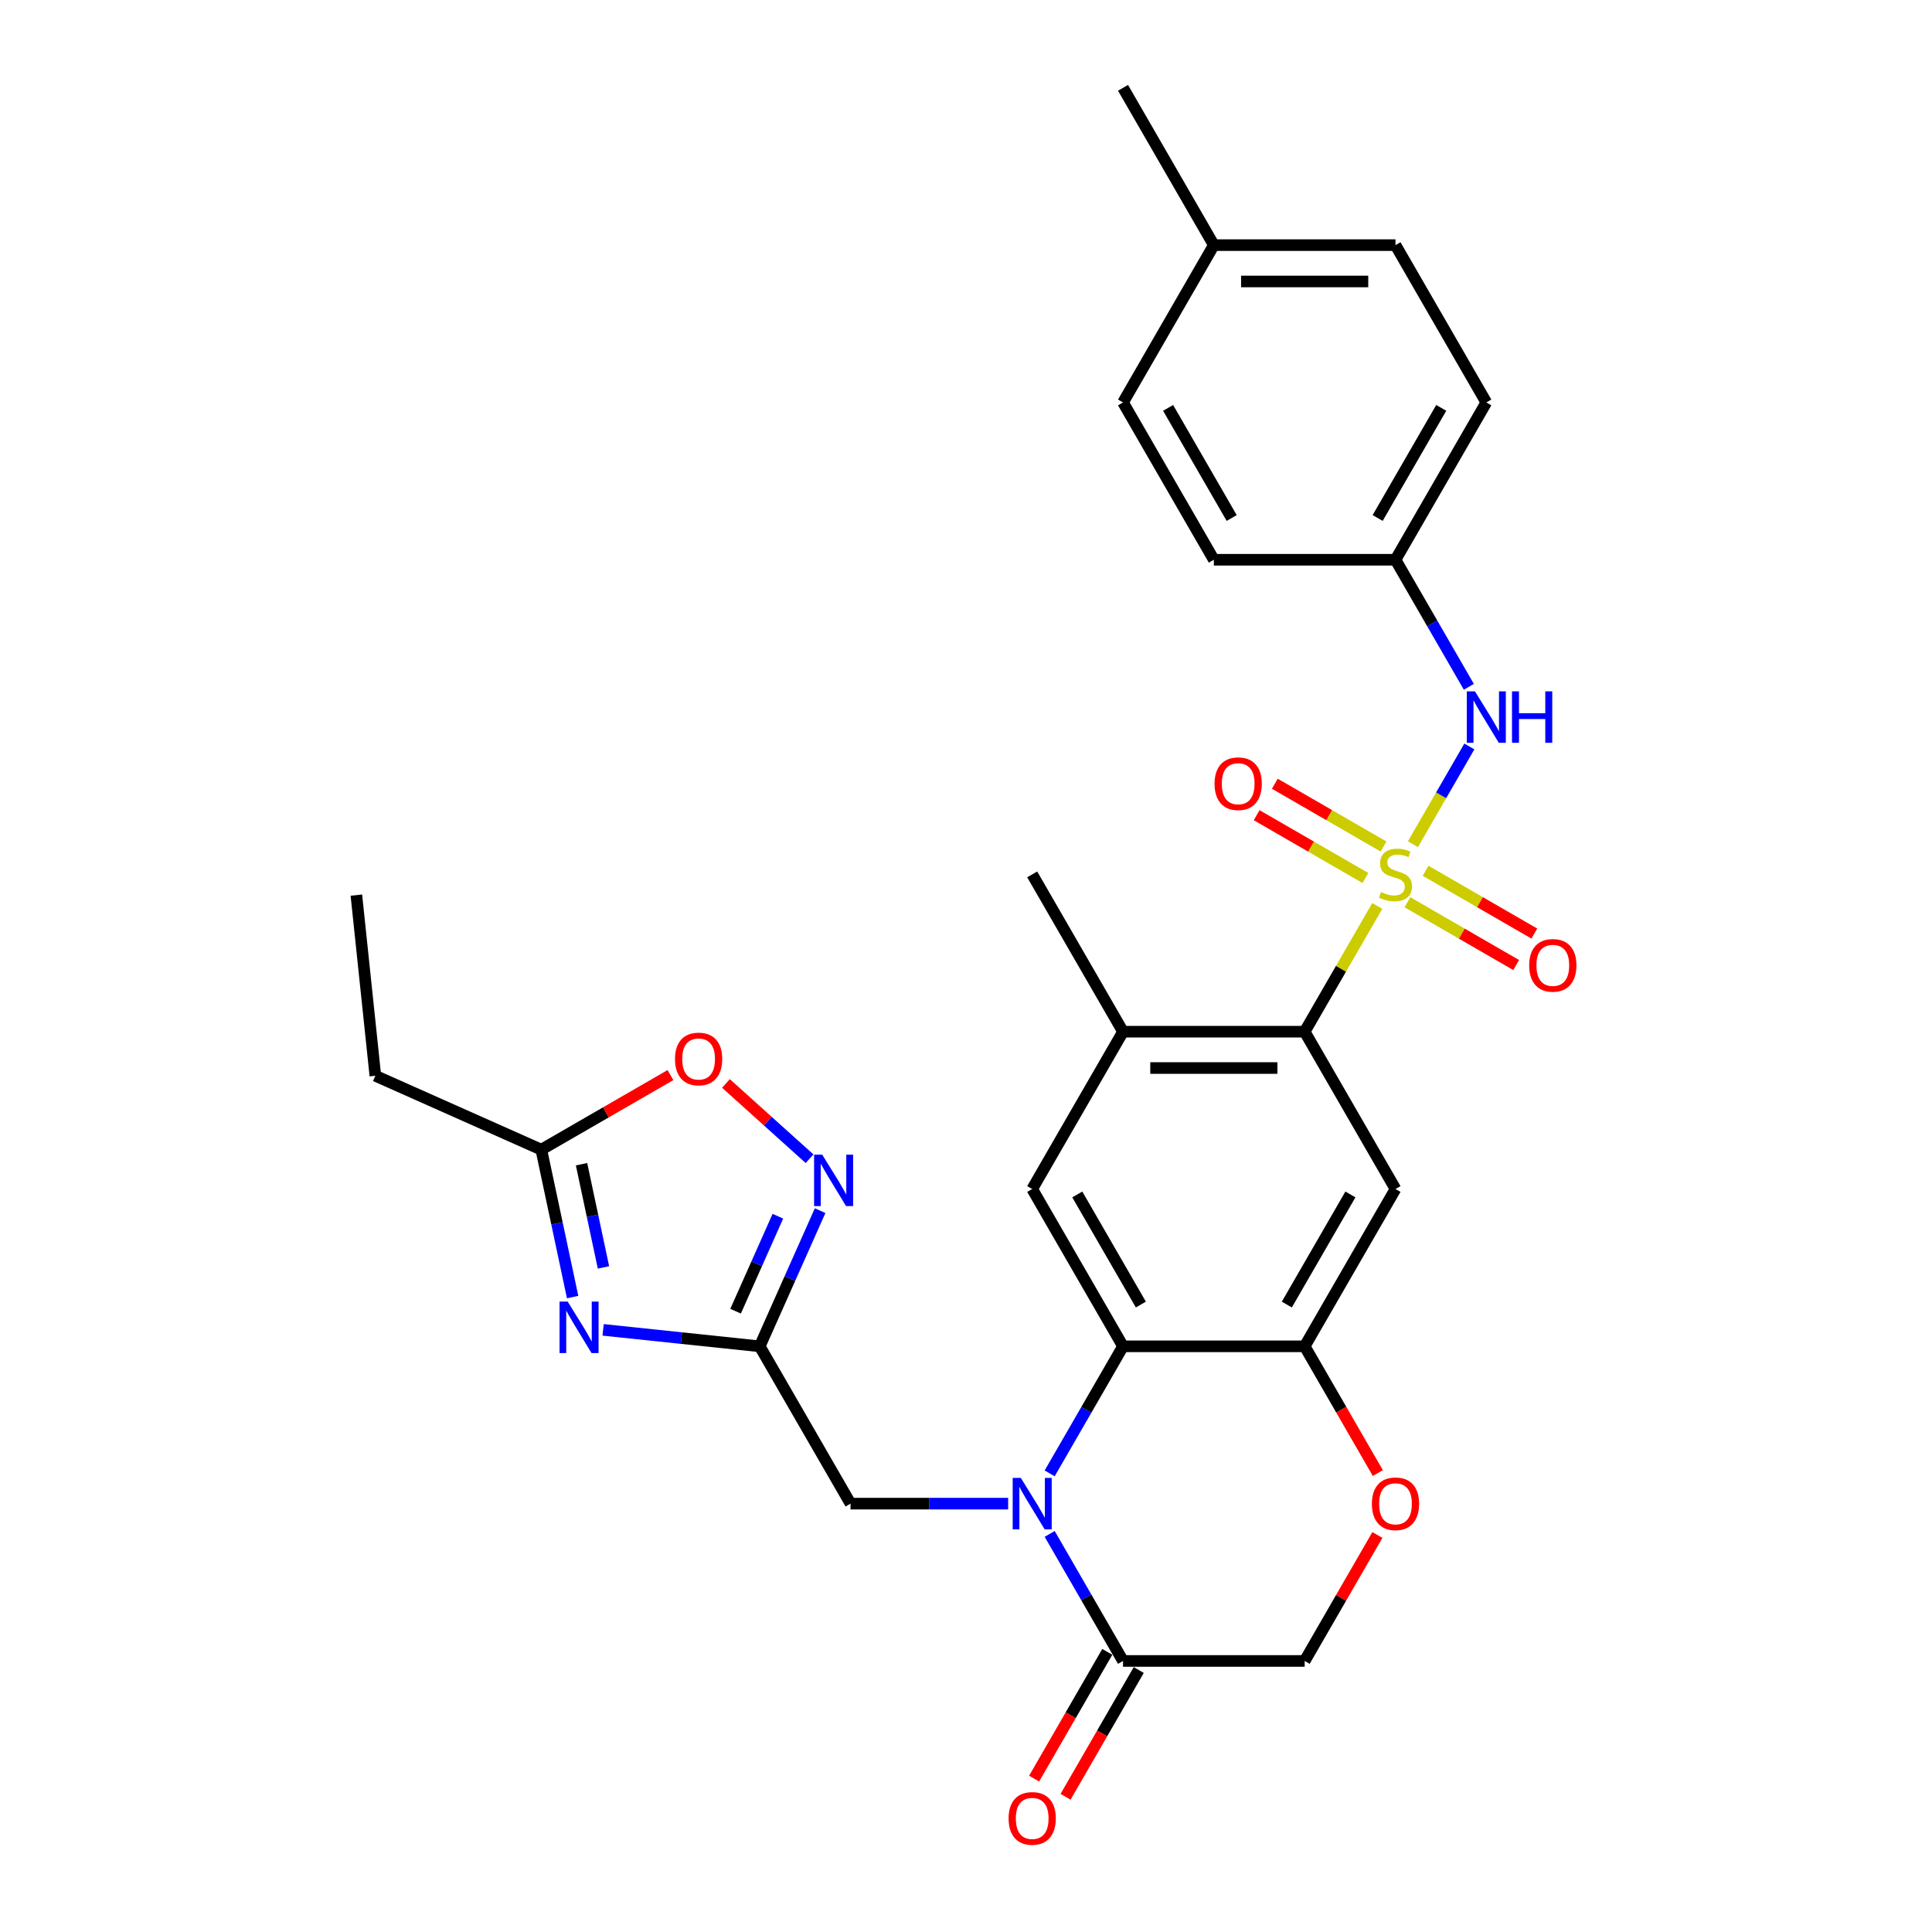 <?xml version='1.0' encoding='iso-8859-1'?>
<svg version='1.1' baseProfile='full'
              xmlns='http://www.w3.org/2000/svg'
                      xmlns:rdkit='http://www.rdkit.org/xml'
                      xmlns:xlink='http://www.w3.org/1999/xlink'
                  xml:space='preserve'
width='1000px' height='1000px' viewBox='0 0 1000 1000'>
<!-- END OF HEADER -->
<rect style='opacity:1.0;fill:#FFFFFF;stroke:none' width='1000' height='1000' x='0' y='0'> </rect>
<path class='bond-2' d='M 712.871,468.921 L 694.083,501.463' style='fill:none;fill-rule:evenodd;stroke:#CCCC00;stroke-width:6px;stroke-linecap:butt;stroke-linejoin:miter;stroke-opacity:1' />
<path class='bond-2' d='M 694.083,501.463 L 675.294,534.005' style='fill:none;fill-rule:evenodd;stroke:#000000;stroke-width:6px;stroke-linecap:butt;stroke-linejoin:miter;stroke-opacity:1' />
<path class='bond-9' d='M 731.327,436.953 L 745.93,411.661' style='fill:none;fill-rule:evenodd;stroke:#CCCC00;stroke-width:6px;stroke-linecap:butt;stroke-linejoin:miter;stroke-opacity:1' />
<path class='bond-9' d='M 745.93,411.661 L 760.533,386.368' style='fill:none;fill-rule:evenodd;stroke:#0000FF;stroke-width:6px;stroke-linecap:butt;stroke-linejoin:miter;stroke-opacity:1' />
<path class='bond-16' d='M 728.492,467.008 L 756.631,483.254' style='fill:none;fill-rule:evenodd;stroke:#CCCC00;stroke-width:6px;stroke-linecap:butt;stroke-linejoin:miter;stroke-opacity:1' />
<path class='bond-16' d='M 756.631,483.254 L 784.77,499.501' style='fill:none;fill-rule:evenodd;stroke:#FF0000;stroke-width:6px;stroke-linecap:butt;stroke-linejoin:miter;stroke-opacity:1' />
<path class='bond-16' d='M 737.894,450.723 L 766.033,466.969' style='fill:none;fill-rule:evenodd;stroke:#CCCC00;stroke-width:6px;stroke-linecap:butt;stroke-linejoin:miter;stroke-opacity:1' />
<path class='bond-16' d='M 766.033,466.969 L 794.172,483.216' style='fill:none;fill-rule:evenodd;stroke:#FF0000;stroke-width:6px;stroke-linecap:butt;stroke-linejoin:miter;stroke-opacity:1' />
<path class='bond-17' d='M 716.119,438.151 L 687.979,421.905' style='fill:none;fill-rule:evenodd;stroke:#CCCC00;stroke-width:6px;stroke-linecap:butt;stroke-linejoin:miter;stroke-opacity:1' />
<path class='bond-17' d='M 687.979,421.905 L 659.84,405.659' style='fill:none;fill-rule:evenodd;stroke:#FF0000;stroke-width:6px;stroke-linecap:butt;stroke-linejoin:miter;stroke-opacity:1' />
<path class='bond-17' d='M 706.716,454.436 L 678.577,438.19' style='fill:none;fill-rule:evenodd;stroke:#CCCC00;stroke-width:6px;stroke-linecap:butt;stroke-linejoin:miter;stroke-opacity:1' />
<path class='bond-17' d='M 678.577,438.19 L 650.438,421.944' style='fill:none;fill-rule:evenodd;stroke:#FF0000;stroke-width:6px;stroke-linecap:butt;stroke-linejoin:miter;stroke-opacity:1' />
<path class='bond-0' d='M 543.306,762.616 L 562.289,729.736' style='fill:none;fill-rule:evenodd;stroke:#0000FF;stroke-width:6px;stroke-linecap:butt;stroke-linejoin:miter;stroke-opacity:1' />
<path class='bond-0' d='M 562.289,729.736 L 581.273,696.855' style='fill:none;fill-rule:evenodd;stroke:#000000;stroke-width:6px;stroke-linecap:butt;stroke-linejoin:miter;stroke-opacity:1' />
<path class='bond-8' d='M 543.306,793.944 L 562.289,826.825' style='fill:none;fill-rule:evenodd;stroke:#0000FF;stroke-width:6px;stroke-linecap:butt;stroke-linejoin:miter;stroke-opacity:1' />
<path class='bond-8' d='M 562.289,826.825 L 581.273,859.705' style='fill:none;fill-rule:evenodd;stroke:#000000;stroke-width:6px;stroke-linecap:butt;stroke-linejoin:miter;stroke-opacity:1' />
<path class='bond-15' d='M 521.814,778.28 L 481.027,778.28' style='fill:none;fill-rule:evenodd;stroke:#0000FF;stroke-width:6px;stroke-linecap:butt;stroke-linejoin:miter;stroke-opacity:1' />
<path class='bond-15' d='M 481.027,778.28 L 440.24,778.28' style='fill:none;fill-rule:evenodd;stroke:#000000;stroke-width:6px;stroke-linecap:butt;stroke-linejoin:miter;stroke-opacity:1' />
<path class='bond-1' d='M 581.273,696.855 L 534.262,615.43' style='fill:none;fill-rule:evenodd;stroke:#000000;stroke-width:6px;stroke-linecap:butt;stroke-linejoin:miter;stroke-opacity:1' />
<path class='bond-1' d='M 590.506,675.239 L 557.599,618.242' style='fill:none;fill-rule:evenodd;stroke:#000000;stroke-width:6px;stroke-linecap:butt;stroke-linejoin:miter;stroke-opacity:1' />
<path class='bond-30' d='M 581.273,696.855 L 675.294,696.855' style='fill:none;fill-rule:evenodd;stroke:#000000;stroke-width:6px;stroke-linecap:butt;stroke-linejoin:miter;stroke-opacity:1' />
<path class='bond-7' d='M 675.294,534.005 L 722.305,615.43' style='fill:none;fill-rule:evenodd;stroke:#000000;stroke-width:6px;stroke-linecap:butt;stroke-linejoin:miter;stroke-opacity:1' />
<path class='bond-11' d='M 675.294,534.005 L 581.273,534.005' style='fill:none;fill-rule:evenodd;stroke:#000000;stroke-width:6px;stroke-linecap:butt;stroke-linejoin:miter;stroke-opacity:1' />
<path class='bond-11' d='M 661.191,552.809 L 595.376,552.809' style='fill:none;fill-rule:evenodd;stroke:#000000;stroke-width:6px;stroke-linecap:butt;stroke-linejoin:miter;stroke-opacity:1' />
<path class='bond-3' d='M 312.172,688.335 L 352.701,692.595' style='fill:none;fill-rule:evenodd;stroke:#0000FF;stroke-width:6px;stroke-linecap:butt;stroke-linejoin:miter;stroke-opacity:1' />
<path class='bond-3' d='M 352.701,692.595 L 393.23,696.855' style='fill:none;fill-rule:evenodd;stroke:#000000;stroke-width:6px;stroke-linecap:butt;stroke-linejoin:miter;stroke-opacity:1' />
<path class='bond-12' d='M 296.394,671.363 L 288.284,633.212' style='fill:none;fill-rule:evenodd;stroke:#0000FF;stroke-width:6px;stroke-linecap:butt;stroke-linejoin:miter;stroke-opacity:1' />
<path class='bond-12' d='M 288.284,633.212 L 280.175,595.06' style='fill:none;fill-rule:evenodd;stroke:#000000;stroke-width:6px;stroke-linecap:butt;stroke-linejoin:miter;stroke-opacity:1' />
<path class='bond-12' d='M 312.354,656.008 L 306.678,629.302' style='fill:none;fill-rule:evenodd;stroke:#0000FF;stroke-width:6px;stroke-linecap:butt;stroke-linejoin:miter;stroke-opacity:1' />
<path class='bond-12' d='M 306.678,629.302 L 301.001,602.596' style='fill:none;fill-rule:evenodd;stroke:#000000;stroke-width:6px;stroke-linecap:butt;stroke-linejoin:miter;stroke-opacity:1' />
<path class='bond-4' d='M 393.23,696.855 L 440.24,778.28' style='fill:none;fill-rule:evenodd;stroke:#000000;stroke-width:6px;stroke-linecap:butt;stroke-linejoin:miter;stroke-opacity:1' />
<path class='bond-6' d='M 393.23,696.855 L 408.864,661.741' style='fill:none;fill-rule:evenodd;stroke:#000000;stroke-width:6px;stroke-linecap:butt;stroke-linejoin:miter;stroke-opacity:1' />
<path class='bond-6' d='M 408.864,661.741 L 424.498,626.626' style='fill:none;fill-rule:evenodd;stroke:#0000FF;stroke-width:6px;stroke-linecap:butt;stroke-linejoin:miter;stroke-opacity:1' />
<path class='bond-6' d='M 380.741,678.672 L 391.685,654.092' style='fill:none;fill-rule:evenodd;stroke:#000000;stroke-width:6px;stroke-linecap:butt;stroke-linejoin:miter;stroke-opacity:1' />
<path class='bond-6' d='M 391.685,654.092 L 402.629,629.512' style='fill:none;fill-rule:evenodd;stroke:#0000FF;stroke-width:6px;stroke-linecap:butt;stroke-linejoin:miter;stroke-opacity:1' />
<path class='bond-5' d='M 675.294,696.855 L 722.305,615.43' style='fill:none;fill-rule:evenodd;stroke:#000000;stroke-width:6px;stroke-linecap:butt;stroke-linejoin:miter;stroke-opacity:1' />
<path class='bond-5' d='M 666.061,675.239 L 698.969,618.242' style='fill:none;fill-rule:evenodd;stroke:#000000;stroke-width:6px;stroke-linecap:butt;stroke-linejoin:miter;stroke-opacity:1' />
<path class='bond-13' d='M 675.294,696.855 L 694.235,729.66' style='fill:none;fill-rule:evenodd;stroke:#000000;stroke-width:6px;stroke-linecap:butt;stroke-linejoin:miter;stroke-opacity:1' />
<path class='bond-13' d='M 694.235,729.66 L 713.175,762.466' style='fill:none;fill-rule:evenodd;stroke:#FF0000;stroke-width:6px;stroke-linecap:butt;stroke-linejoin:miter;stroke-opacity:1' />
<path class='bond-14' d='M 419.023,599.753 L 397.389,580.274' style='fill:none;fill-rule:evenodd;stroke:#0000FF;stroke-width:6px;stroke-linecap:butt;stroke-linejoin:miter;stroke-opacity:1' />
<path class='bond-14' d='M 397.389,580.274 L 375.755,560.794' style='fill:none;fill-rule:evenodd;stroke:#FF0000;stroke-width:6px;stroke-linecap:butt;stroke-linejoin:miter;stroke-opacity:1' />
<path class='bond-19' d='M 573.13,855.004 L 554.19,887.809' style='fill:none;fill-rule:evenodd;stroke:#000000;stroke-width:6px;stroke-linecap:butt;stroke-linejoin:miter;stroke-opacity:1' />
<path class='bond-19' d='M 554.19,887.809 L 535.25,920.615' style='fill:none;fill-rule:evenodd;stroke:#FF0000;stroke-width:6px;stroke-linecap:butt;stroke-linejoin:miter;stroke-opacity:1' />
<path class='bond-19' d='M 589.415,864.406 L 570.475,897.211' style='fill:none;fill-rule:evenodd;stroke:#000000;stroke-width:6px;stroke-linecap:butt;stroke-linejoin:miter;stroke-opacity:1' />
<path class='bond-19' d='M 570.475,897.211 L 551.535,930.017' style='fill:none;fill-rule:evenodd;stroke:#FF0000;stroke-width:6px;stroke-linecap:butt;stroke-linejoin:miter;stroke-opacity:1' />
<path class='bond-32' d='M 581.273,859.705 L 675.294,859.705' style='fill:none;fill-rule:evenodd;stroke:#000000;stroke-width:6px;stroke-linecap:butt;stroke-linejoin:miter;stroke-opacity:1' />
<path class='bond-20' d='M 760.272,355.491 L 741.289,322.61' style='fill:none;fill-rule:evenodd;stroke:#0000FF;stroke-width:6px;stroke-linecap:butt;stroke-linejoin:miter;stroke-opacity:1' />
<path class='bond-20' d='M 741.289,322.61 L 722.305,289.73' style='fill:none;fill-rule:evenodd;stroke:#000000;stroke-width:6px;stroke-linecap:butt;stroke-linejoin:miter;stroke-opacity:1' />
<path class='bond-10' d='M 534.262,615.43 L 581.273,534.005' style='fill:none;fill-rule:evenodd;stroke:#000000;stroke-width:6px;stroke-linecap:butt;stroke-linejoin:miter;stroke-opacity:1' />
<path class='bond-26' d='M 581.273,534.005 L 534.262,452.58' style='fill:none;fill-rule:evenodd;stroke:#000000;stroke-width:6px;stroke-linecap:butt;stroke-linejoin:miter;stroke-opacity:1' />
<path class='bond-27' d='M 280.175,595.06 L 194.282,556.818' style='fill:none;fill-rule:evenodd;stroke:#000000;stroke-width:6px;stroke-linecap:butt;stroke-linejoin:miter;stroke-opacity:1' />
<path class='bond-33' d='M 280.175,595.06 L 313.601,575.762' style='fill:none;fill-rule:evenodd;stroke:#000000;stroke-width:6px;stroke-linecap:butt;stroke-linejoin:miter;stroke-opacity:1' />
<path class='bond-33' d='M 313.601,575.762 L 347.027,556.463' style='fill:none;fill-rule:evenodd;stroke:#FF0000;stroke-width:6px;stroke-linecap:butt;stroke-linejoin:miter;stroke-opacity:1' />
<path class='bond-18' d='M 712.936,794.508 L 694.115,827.107' style='fill:none;fill-rule:evenodd;stroke:#FF0000;stroke-width:6px;stroke-linecap:butt;stroke-linejoin:miter;stroke-opacity:1' />
<path class='bond-18' d='M 694.115,827.107 L 675.294,859.705' style='fill:none;fill-rule:evenodd;stroke:#000000;stroke-width:6px;stroke-linecap:butt;stroke-linejoin:miter;stroke-opacity:1' />
<path class='bond-22' d='M 722.305,289.73 L 628.284,289.73' style='fill:none;fill-rule:evenodd;stroke:#000000;stroke-width:6px;stroke-linecap:butt;stroke-linejoin:miter;stroke-opacity:1' />
<path class='bond-23' d='M 722.305,289.73 L 769.316,208.305' style='fill:none;fill-rule:evenodd;stroke:#000000;stroke-width:6px;stroke-linecap:butt;stroke-linejoin:miter;stroke-opacity:1' />
<path class='bond-23' d='M 713.072,268.114 L 745.979,211.116' style='fill:none;fill-rule:evenodd;stroke:#000000;stroke-width:6px;stroke-linecap:butt;stroke-linejoin:miter;stroke-opacity:1' />
<path class='bond-21' d='M 628.284,126.88 L 722.305,126.88' style='fill:none;fill-rule:evenodd;stroke:#000000;stroke-width:6px;stroke-linecap:butt;stroke-linejoin:miter;stroke-opacity:1' />
<path class='bond-21' d='M 642.387,145.684 L 708.202,145.684' style='fill:none;fill-rule:evenodd;stroke:#000000;stroke-width:6px;stroke-linecap:butt;stroke-linejoin:miter;stroke-opacity:1' />
<path class='bond-28' d='M 628.284,126.88 L 581.273,45.455' style='fill:none;fill-rule:evenodd;stroke:#000000;stroke-width:6px;stroke-linecap:butt;stroke-linejoin:miter;stroke-opacity:1' />
<path class='bond-31' d='M 628.284,126.88 L 581.273,208.305' style='fill:none;fill-rule:evenodd;stroke:#000000;stroke-width:6px;stroke-linecap:butt;stroke-linejoin:miter;stroke-opacity:1' />
<path class='bond-24' d='M 628.284,289.73 L 581.273,208.305' style='fill:none;fill-rule:evenodd;stroke:#000000;stroke-width:6px;stroke-linecap:butt;stroke-linejoin:miter;stroke-opacity:1' />
<path class='bond-24' d='M 637.517,268.114 L 604.609,211.116' style='fill:none;fill-rule:evenodd;stroke:#000000;stroke-width:6px;stroke-linecap:butt;stroke-linejoin:miter;stroke-opacity:1' />
<path class='bond-25' d='M 769.316,208.305 L 722.305,126.88' style='fill:none;fill-rule:evenodd;stroke:#000000;stroke-width:6px;stroke-linecap:butt;stroke-linejoin:miter;stroke-opacity:1' />
<path class='bond-29' d='M 194.282,556.818 L 184.454,463.312' style='fill:none;fill-rule:evenodd;stroke:#000000;stroke-width:6px;stroke-linecap:butt;stroke-linejoin:miter;stroke-opacity:1' />
<path  class='atom-0' d='M 714.783 461.719
Q 715.084 461.832, 716.325 462.358
Q 717.566 462.885, 718.92 463.223
Q 720.312 463.524, 721.666 463.524
Q 724.186 463.524, 725.652 462.32
Q 727.119 461.079, 727.119 458.936
Q 727.119 457.469, 726.367 456.566
Q 725.652 455.664, 724.524 455.175
Q 723.396 454.686, 721.515 454.122
Q 719.146 453.407, 717.717 452.73
Q 716.325 452.053, 715.31 450.624
Q 714.332 449.195, 714.332 446.788
Q 714.332 443.441, 716.589 441.372
Q 718.883 439.304, 723.396 439.304
Q 726.48 439.304, 729.977 440.771
L 729.112 443.667
Q 725.916 442.35, 723.509 442.35
Q 720.914 442.35, 719.485 443.441
Q 718.055 444.494, 718.093 446.337
Q 718.093 447.766, 718.808 448.631
Q 719.56 449.496, 720.613 449.985
Q 721.703 450.474, 723.509 451.038
Q 725.916 451.79, 727.345 452.542
Q 728.774 453.294, 729.789 454.836
Q 730.842 456.341, 730.842 458.936
Q 730.842 462.621, 728.36 464.615
Q 725.916 466.57, 721.816 466.57
Q 719.447 466.57, 717.642 466.044
Q 715.874 465.555, 713.768 464.69
L 714.783 461.719
' fill='#CCCC00'/>
<path  class='atom-1' d='M 528.376 764.967
L 537.101 779.07
Q 537.966 780.461, 539.358 782.981
Q 540.75 785.501, 540.825 785.651
L 540.825 764.967
L 544.36 764.967
L 544.36 791.593
L 540.712 791.593
L 531.347 776.174
Q 530.257 774.369, 529.091 772.3
Q 527.963 770.232, 527.624 769.592
L 527.624 791.593
L 524.164 791.593
L 524.164 764.967
L 528.376 764.967
' fill='#0000FF'/>
<path  class='atom-4' d='M 293.837 673.714
L 302.563 687.817
Q 303.428 689.208, 304.819 691.728
Q 306.211 694.248, 306.286 694.398
L 306.286 673.714
L 309.821 673.714
L 309.821 700.341
L 306.173 700.341
L 296.809 684.921
Q 295.718 683.116, 294.552 681.047
Q 293.424 678.979, 293.085 678.339
L 293.085 700.341
L 289.625 700.341
L 289.625 673.714
L 293.837 673.714
' fill='#0000FF'/>
<path  class='atom-7' d='M 425.586 597.649
L 434.311 611.752
Q 435.176 613.143, 436.568 615.663
Q 437.959 618.183, 438.034 618.333
L 438.034 597.649
L 441.57 597.649
L 441.57 624.275
L 437.922 624.275
L 428.557 608.856
Q 427.466 607.051, 426.301 604.982
Q 425.172 602.914, 424.834 602.274
L 424.834 624.275
L 421.374 624.275
L 421.374 597.649
L 425.586 597.649
' fill='#0000FF'/>
<path  class='atom-10' d='M 763.43 357.841
L 772.155 371.945
Q 773.02 373.336, 774.412 375.856
Q 775.803 378.376, 775.879 378.526
L 775.879 357.841
L 779.414 357.841
L 779.414 384.468
L 775.766 384.468
L 766.401 369.049
Q 765.311 367.243, 764.145 365.175
Q 763.016 363.107, 762.678 362.467
L 762.678 384.468
L 759.218 384.468
L 759.218 357.841
L 763.43 357.841
' fill='#0000FF'/>
<path  class='atom-10' d='M 782.611 357.841
L 786.221 357.841
L 786.221 369.162
L 799.835 369.162
L 799.835 357.841
L 803.446 357.841
L 803.446 384.468
L 799.835 384.468
L 799.835 372.17
L 786.221 372.17
L 786.221 384.468
L 782.611 384.468
L 782.611 357.841
' fill='#0000FF'/>
<path  class='atom-14' d='M 710.082 778.355
Q 710.082 771.962, 713.241 768.389
Q 716.401 764.816, 722.305 764.816
Q 728.21 764.816, 731.369 768.389
Q 734.528 771.962, 734.528 778.355
Q 734.528 784.824, 731.331 788.51
Q 728.134 792.158, 722.305 792.158
Q 716.438 792.158, 713.241 788.51
Q 710.082 784.862, 710.082 778.355
M 722.305 789.149
Q 726.367 789.149, 728.548 786.441
Q 730.767 783.696, 730.767 778.355
Q 730.767 773.128, 728.548 770.495
Q 726.367 767.825, 722.305 767.825
Q 718.243 767.825, 716.025 770.457
Q 713.843 773.09, 713.843 778.355
Q 713.843 783.733, 716.025 786.441
Q 718.243 789.149, 722.305 789.149
' fill='#FF0000'/>
<path  class='atom-15' d='M 349.377 548.125
Q 349.377 541.731, 352.536 538.158
Q 355.696 534.585, 361.6 534.585
Q 367.505 534.585, 370.664 538.158
Q 373.823 541.731, 373.823 548.125
Q 373.823 554.593, 370.626 558.279
Q 367.429 561.927, 361.6 561.927
Q 355.733 561.927, 352.536 558.279
Q 349.377 554.631, 349.377 548.125
M 361.6 558.918
Q 365.662 558.918, 367.843 556.21
Q 370.062 553.465, 370.062 548.125
Q 370.062 542.897, 367.843 540.264
Q 365.662 537.594, 361.6 537.594
Q 357.538 537.594, 355.319 540.227
Q 353.138 542.859, 353.138 548.125
Q 353.138 553.503, 355.319 556.21
Q 357.538 558.918, 361.6 558.918
' fill='#FF0000'/>
<path  class='atom-17' d='M 791.507 499.666
Q 791.507 493.272, 794.667 489.7
Q 797.826 486.127, 803.73 486.127
Q 809.635 486.127, 812.794 489.7
Q 815.953 493.272, 815.953 499.666
Q 815.953 506.134, 812.756 509.82
Q 809.56 513.468, 803.73 513.468
Q 797.863 513.468, 794.667 509.82
Q 791.507 506.172, 791.507 499.666
M 803.73 510.459
Q 807.792 510.459, 809.973 507.752
Q 812.192 505.006, 812.192 499.666
Q 812.192 494.438, 809.973 491.806
Q 807.792 489.135, 803.73 489.135
Q 799.668 489.135, 797.45 491.768
Q 795.268 494.401, 795.268 499.666
Q 795.268 505.044, 797.45 507.752
Q 799.668 510.459, 803.73 510.459
' fill='#FF0000'/>
<path  class='atom-18' d='M 628.657 405.644
Q 628.657 399.251, 631.816 395.678
Q 634.976 392.105, 640.88 392.105
Q 646.785 392.105, 649.944 395.678
Q 653.103 399.251, 653.103 405.644
Q 653.103 412.113, 649.906 415.799
Q 646.709 419.447, 640.88 419.447
Q 635.013 419.447, 631.816 415.799
Q 628.657 412.151, 628.657 405.644
M 640.88 416.438
Q 644.942 416.438, 647.123 413.73
Q 649.342 410.985, 649.342 405.644
Q 649.342 400.417, 647.123 397.784
Q 644.942 395.114, 640.88 395.114
Q 636.818 395.114, 634.599 397.746
Q 632.418 400.379, 632.418 405.644
Q 632.418 411.022, 634.599 413.73
Q 636.818 416.438, 640.88 416.438
' fill='#FF0000'/>
<path  class='atom-20' d='M 522.039 941.205
Q 522.039 934.812, 525.198 931.239
Q 528.357 927.666, 534.262 927.666
Q 540.167 927.666, 543.326 931.239
Q 546.485 934.812, 546.485 941.205
Q 546.485 947.674, 543.288 951.36
Q 540.091 955.008, 534.262 955.008
Q 528.395 955.008, 525.198 951.36
Q 522.039 947.712, 522.039 941.205
M 534.262 951.999
Q 538.324 951.999, 540.505 949.291
Q 542.724 946.546, 542.724 941.205
Q 542.724 935.978, 540.505 933.345
Q 538.324 930.675, 534.262 930.675
Q 530.2 930.675, 527.981 933.308
Q 525.8 935.94, 525.8 941.205
Q 525.8 946.583, 527.981 949.291
Q 530.2 951.999, 534.262 951.999
' fill='#FF0000'/>
</svg>
